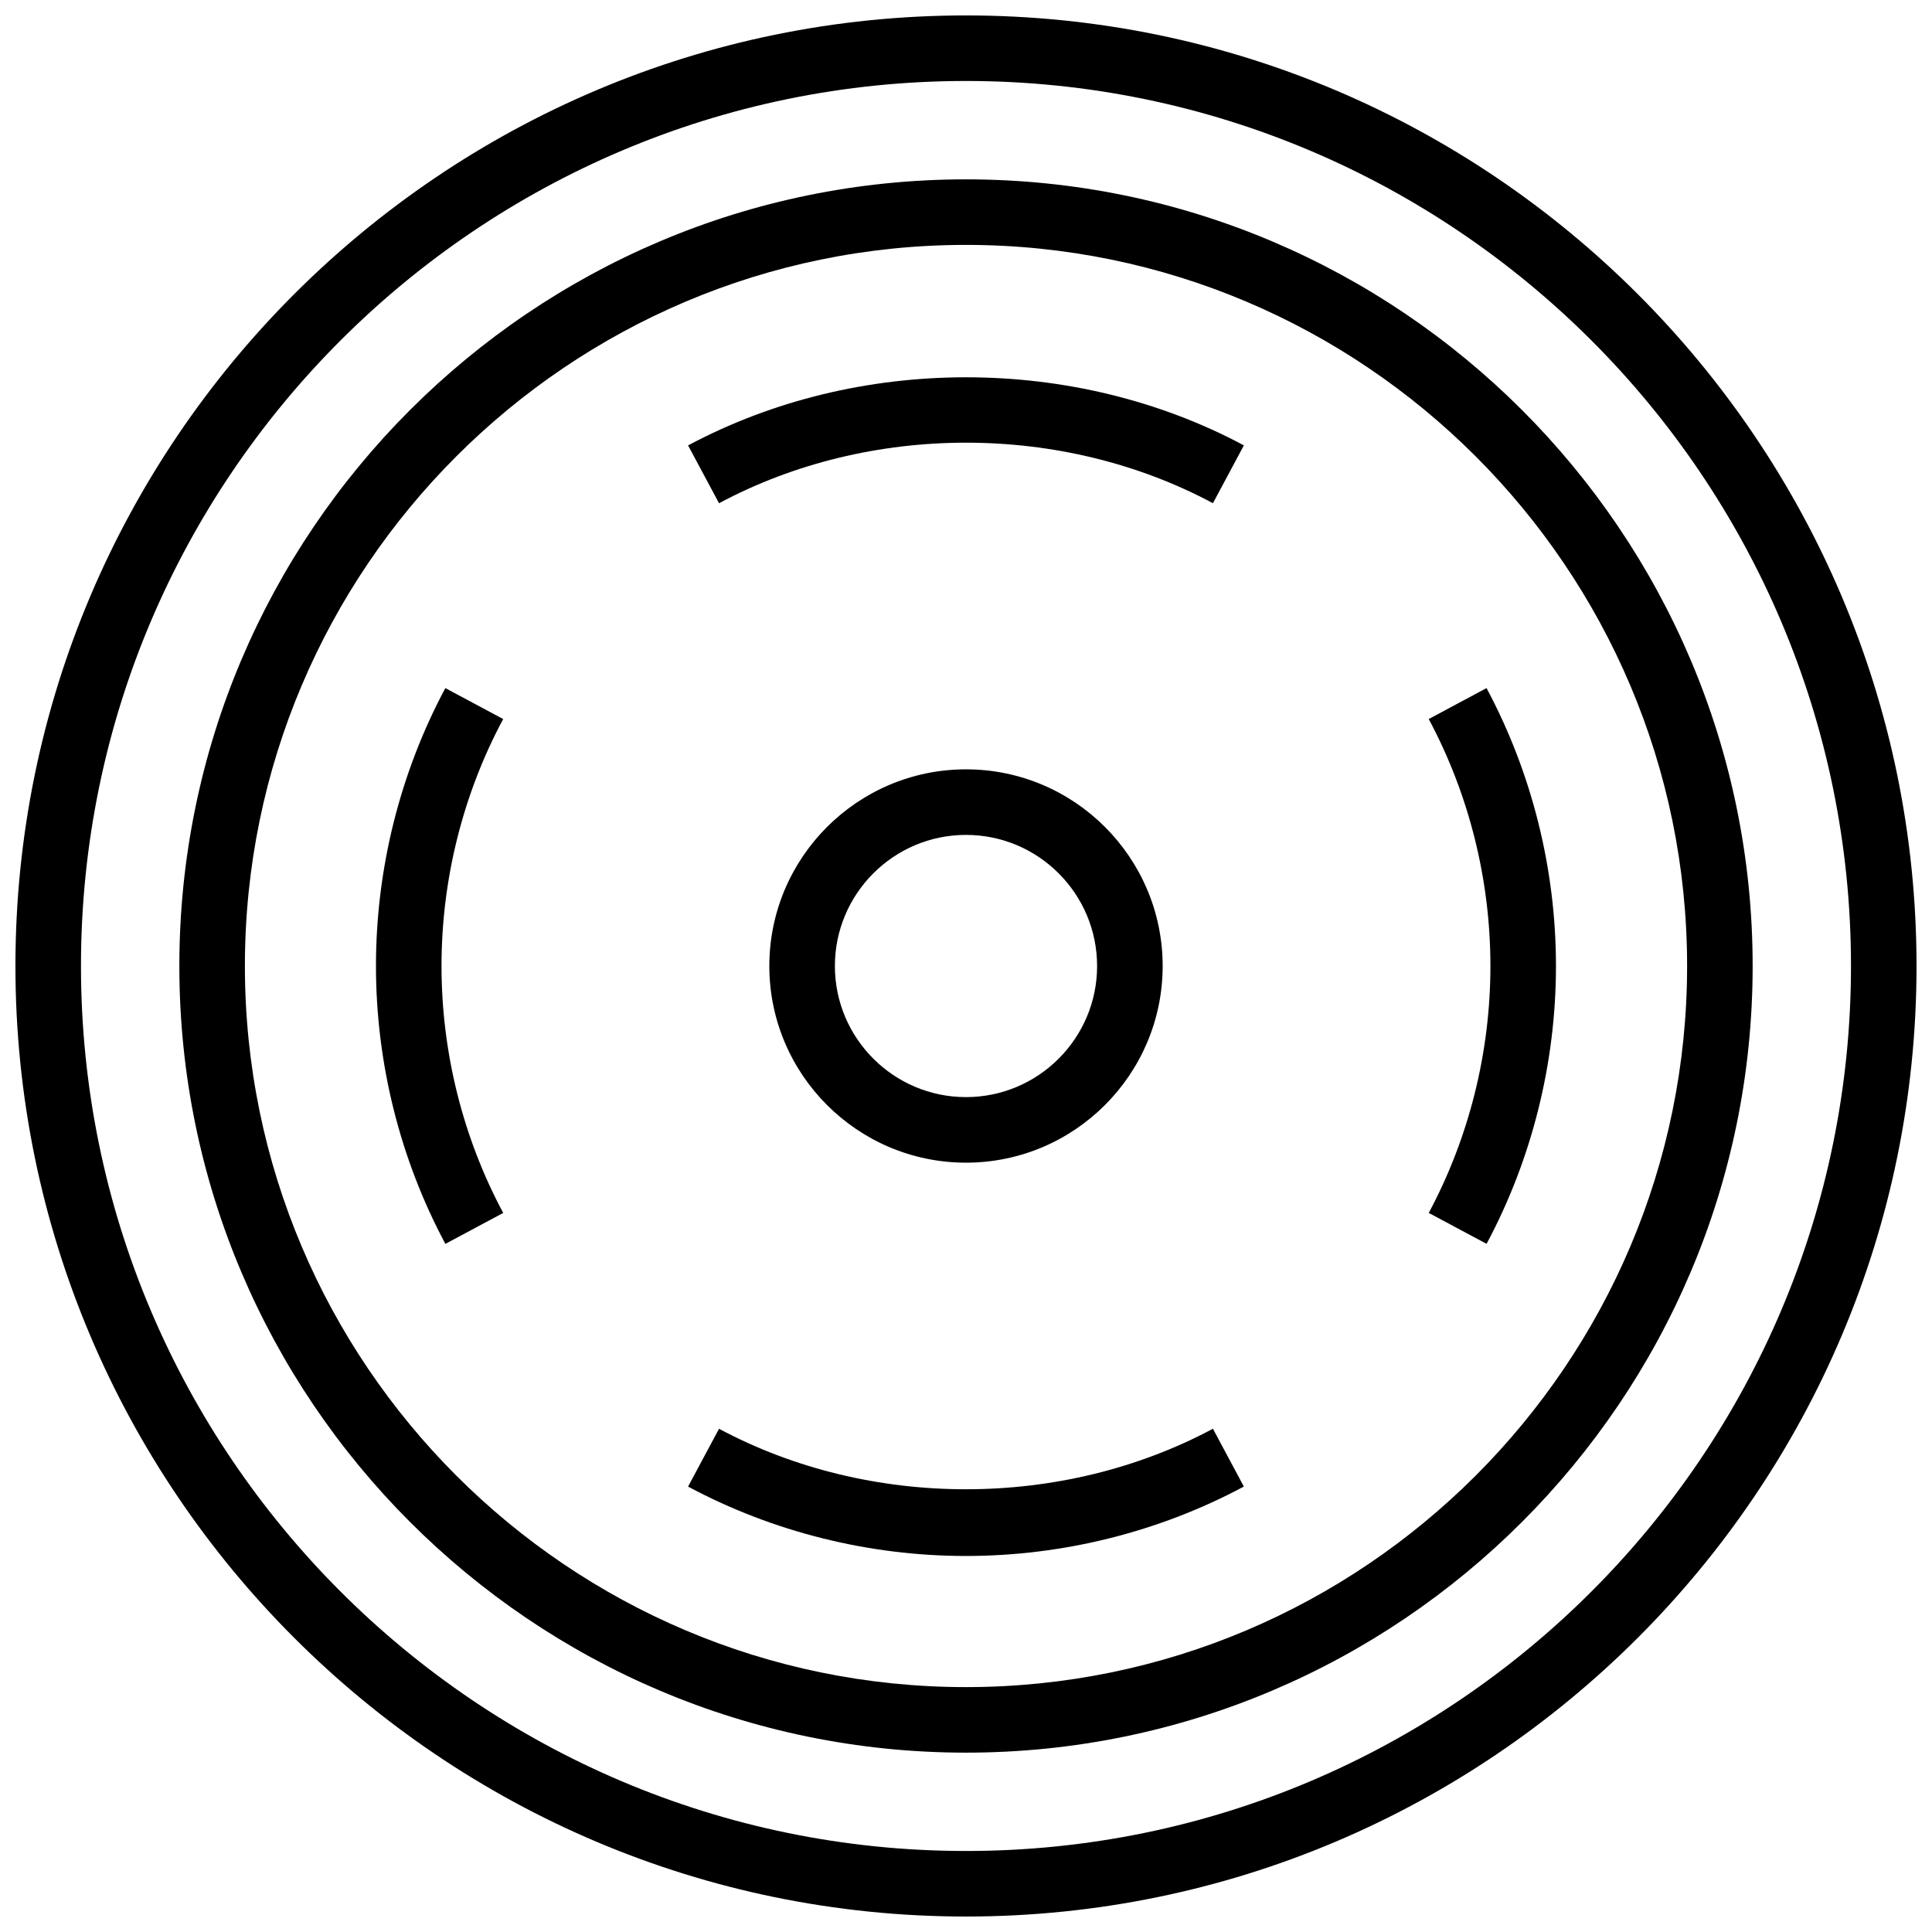 <?xml version="1.0" encoding="UTF-8"?>
<!-- Uploaded to: ICON Repo, www.svgrepo.com, Generator: ICON Repo Mixer Tools -->
<svg width="800px" height="800px" version="1.1" viewBox="144 144 512 512" xmlns="http://www.w3.org/2000/svg">
 <defs>
  <clipPath id="a">
   <path d="m148.09 148.09h503.81v503.81h-503.81z"/>
  </clipPath>
 </defs>
 <g clip-path="url(#a)">
  <path d="m400 651.9c-138.9 0-251.91-113-251.91-251.9 0-138.91 113.01-251.91 251.91-251.91 138.89 0 251.9 113 251.9 251.91 0 138.9-113.01 251.9-251.9 251.9zm0-486.44c-129.32 0-234.54 105.21-234.54 234.54 0 129.32 105.21 234.53 234.54 234.53 129.32 0 234.53-105.21 234.53-234.53 0-129.32-105.21-234.54-234.53-234.54z" fill-rule="evenodd"/>
 </g>
 <path d="m400 608.47c-114.95 0-208.47-93.52-208.47-208.47 0-114.96 93.523-208.47 208.47-208.47 114.95 0 208.47 93.516 208.47 208.47 0 114.95-93.527 208.47-208.47 208.47zm0-399.57c-105.38 0-191.1 85.727-191.1 191.1 0 105.37 85.727 191.1 191.1 191.1 105.37 0 191.1-85.727 191.1-191.1 0-105.38-85.727-191.1-191.1-191.1z" fill-rule="evenodd"/>
 <path d="m400 452.12c-28.746 0-52.121-23.383-52.121-52.117s23.375-52.121 52.121-52.121c28.742 0 52.117 23.387 52.117 52.121s-23.375 52.117-52.117 52.117zm0-86.863c-19.164 0-34.746 15.582-34.746 34.746 0 19.16 15.582 34.742 34.746 34.742 19.16 0 34.742-15.582 34.742-34.742 0-19.164-15.582-34.746-34.742-34.746z" fill-rule="evenodd"/>
 <path d="m334.55 277.36-8.199-15.32c45.004-24.07 102.28-24.07 147.29-0.012l-8.199 15.324c-39.977-21.387-90.914-21.379-130.89 0.008" fill-rule="evenodd"/>
 <path d="m399.98 556.35c-25.676 0-51.145-6.356-73.633-18.387l8.199-15.324c39.949 21.379 90.902 21.379 130.89-0.008l8.199 15.324c-22.508 12.039-47.977 18.395-73.652 18.395" fill-rule="evenodd"/>
 <path d="m262.03 473.64c-12.039-22.504-18.395-47.973-18.395-73.652 0-25.684 6.356-51.145 18.387-73.633l15.324 8.199c-10.695 19.969-16.34 42.598-16.34 65.434 0 22.828 5.644 45.465 16.348 65.453l-15.324 8.199" fill-rule="evenodd"/>
 <path d="m537.96 473.63-15.324-8.191c10.691-19.988 16.34-42.613 16.34-65.434 0-22.828-5.648-45.465-16.348-65.453l15.32-8.199c12.039 22.508 18.398 47.977 18.398 73.652 0 25.668-6.359 51.129-18.387 73.625" fill-rule="evenodd"/>
</svg>